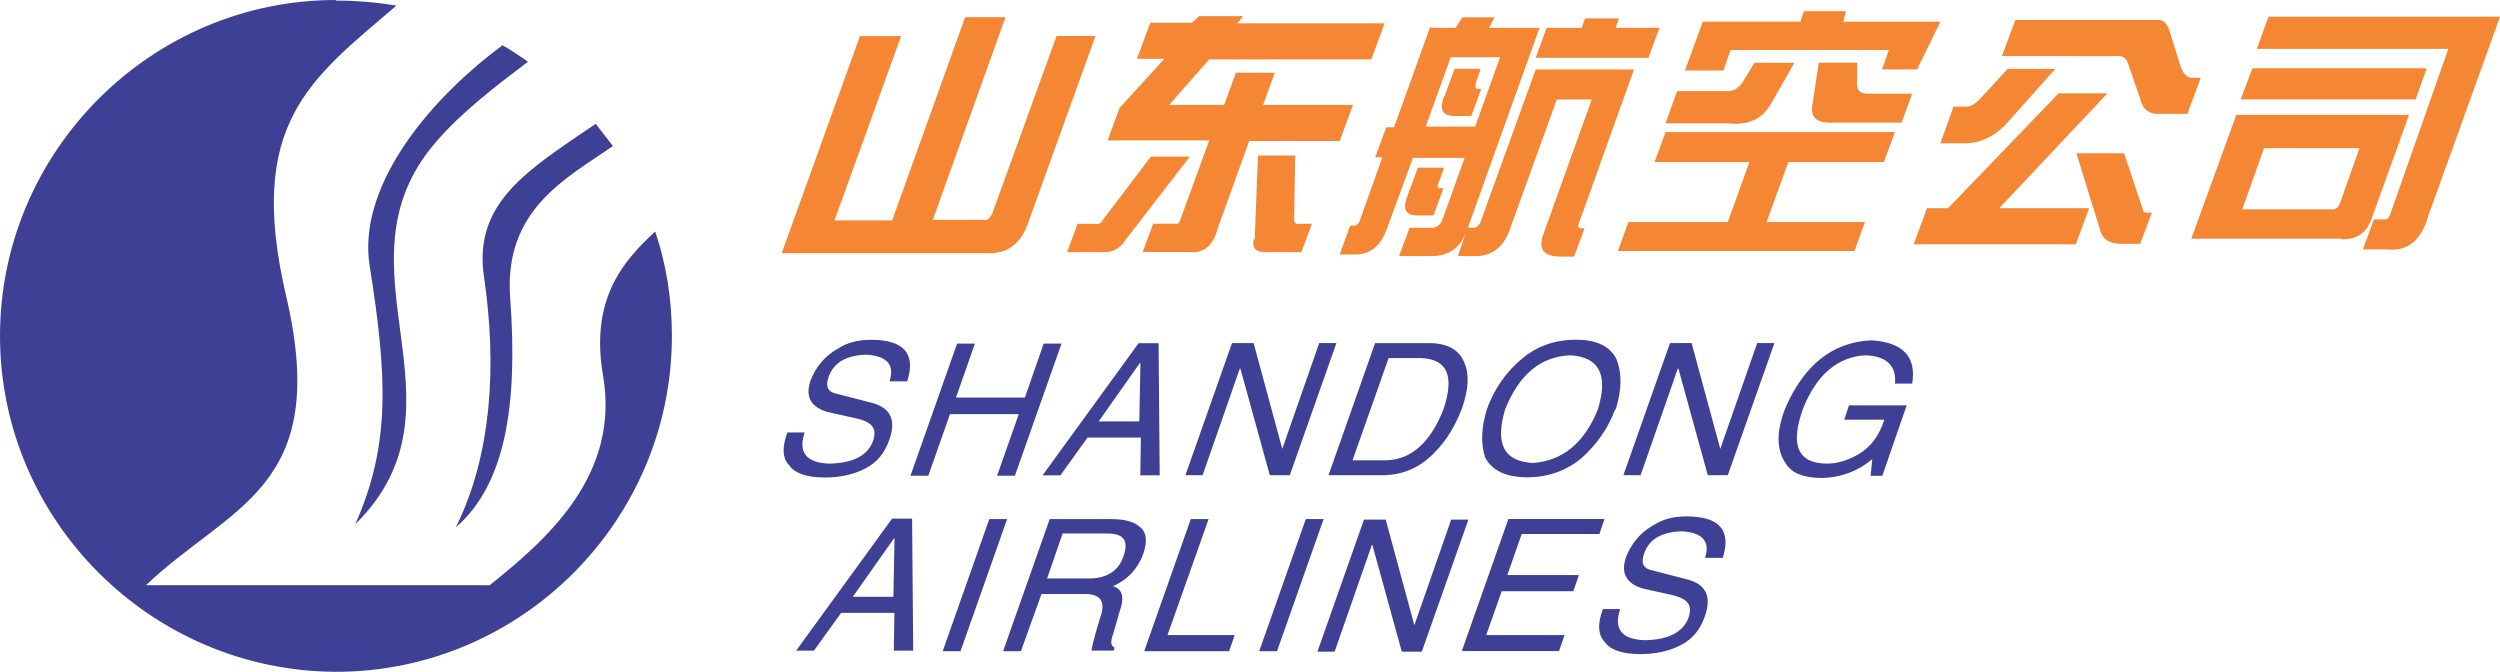 <svg enable-background="new 0 0 2500 671.8" viewBox="0 0 2500 671.8" xmlns="http://www.w3.org/2000/svg"><path d="m335.9.6c20.5 0 40.5 1.7 60.5 5-86.1 73.8-151 117.7-109.9 292 44.4 191.5-56.6 207.6-140.5 287.6h343.7c58.3-46.6 130.5-110.5 113.3-209.9-13.3-77.7 21.7-115.5 52.2-143.8 11.1 32.8 16.7 67.7 16.7 104.4 0 184.9-151 335.9-335.9 335.9-185-.6-336-151.6-336-335.9s151-335.9 335.9-335.9zm166 44.4c9.4 5 17.8 11.1 26.1 16.7-32.2 24.4-66.6 50.5-92.2 80.5-107.7 124.4 41.1 262-80.5 382 35-78.8 32.2-146 14.4-258.2-12.2-75 52.2-161 133.2-221zm93.8 78.8c5.6 7.2 11.7 15 17.2 22.2-46.1 32.2-109.4 63.3-102.7 152.1 7.8 106-4.4 186-54.4 229.3 36.1-72.7 41.1-162.1 28.3-249.8-11.6-75.5 45-108.3 111.6-153.8z" fill="#3e4095"/><path d="m965.5 17.2h40l-72.7 202.6h50.5c3.3 1.1 6.1-.6 8.9-6.1l64.4-177.7h38.9l-66.7 185c-7.2 22.8-21.7 33.3-42.2 32.2h-204.9l78.3-217.1h41.1l-66.6 184.3h57.7l72.7-202.6zm225.9 6.1 7.8-7.2h43.9l-5.6 7.2h147.1l-13.3 36.1h-162.1l-40 45.5h55l11.7-32.2h38.9l-11.7 32.2h89.9l-13.3 36.1h-90.5l-31.6 87.7c-4.4 17.2-14.4 25-28.3 23.3h-46.6l10.5-28.3h22.8c1.7.6 3.3-.6 3.9-2.8l29.4-80.5h-101.6l11.7-32.2 45-49.4h-27.4l13.3-36.1h41.1zm-89.4 197.7 48.9-64.4h38.9l-63.8 82.7c-5.6 9.4-13.9 13.3-22.8 12.8h-36.1l10.5-28.3h17.8c3.3.6 5.6-.6 7.2-2.8zm152.7 18.3 3.3-83.8h37.2l-1.1 63.3c0 3.9 1.7 5.6 5 5h12.8l-10.5 28.3h-33.4c-11.7.6-16.1-3.3-14.4-12.8zm176.6-211.5h24.4l6.7-10.5h32.2l-5.6 10.5h50.5l-71.6 199.9h3.9c3.9.6 6.7-1.1 8.9-6.1l55-152.1h98.3l-55.5 154.9c-1.1 2.8 0 3.9 3.3 3.9h2.8l-10.5 28.3h-13.3c-17.8 0-23.3-7.8-16.7-24.4l47.7-132.7h-35l-47.2 130.5c-6.1 17.2-17.8 26.1-33.9 26.1h-17.8l7.8-22.8c-6.7 16.1-18.9 23.3-36.1 22.8h-30.5l10.5-28.3h20.5c5.6.6 10.5-2.2 12.8-9.4l21.7-60.5h-51.6l-26.6 72.2c-6.1 16.1-16.1 23.9-30 24.4h-16.7l10.5-28.9h3.9c2.8 0 5-2.2 6.1-6.1l22.2-62.2h-7.2l11.1-30h7.8l36.1-100.5zm115.4 0h35l3.3-9.4h33.9l-3.3 9.4h43.9l-11.1 30h-112.7zm-96 29.4-25 69.4h49.4l25-69.4zm-6.1 38.8 10-27.2h26.1l-4.4 12.8c-1.7 5.6-1.1 7.8 2.2 7.2h2.8l-10 27.2h-14.4c-13.9.6-18.3-5.6-12.8-19.4zm-37.2 100 10.5-28.3h26.1l-5 14.4c-2.2 3.9-1.7 6.1 1.7 6.1h2.8l-10 27.2h-13.3c-13.9 1.1-18.4-5.5-12.8-19.4zm393.1-174.3 3.3-10.5h42.2l-2.8 10.5h97.2l-23.3 47.7h-35l6.7-19.4h-158.2l-7.2 20.5h-38.4l17.8-48.9h98.3-.6zm-57.8 60.5 11.7-19.4h40l-22.8 40c-8.9 16.1-22.8 22.8-43.9 20.5h-62.2l11.7-32.2h48.9c6.6.5 12.2-2.3 16.6-8.9zm70 20.5 6.1-40h38.3v20.5c-.6 7.2 3.3 11.1 12.8 10.5h42.2l-10.5 28.9h-67.2c-17.8 1.1-25-5-21.7-19.4zm-63.3 59.4h-94.9l11.1-30h229.3l-11.1 30h-95.5l-21.7 60h98.3l-10.5 28.9h-236.5l10.5-28.9h99.4zm252.6-106 13.3-36.1h144.3c3.3 0 6.1 2.8 8.9 7.8l11.7 37.2c2.8 9.4 7.2 13.3 13.3 12.8h7.2l-13.3 36.1h-27.2c-11.1.6-17.8-4.4-20.5-16.7l-11.7-33.9c-1.7-4.4-4.4-7.2-8.9-7.2zm-49.4 50.5h11.7c5 1.1 11.1-2.2 18.3-10.5l25-27.2h47.7l-50.5 56.6c-12.2 11.7-25 17.8-40 17.8h-24.4l13.3-37.2zm-4.5 101.6 110.5-114.9h48.9l-108.3 114.9h89.9l-13.3 36.1h-162.1l13.3-36.1h21.7zm152.7 23.9-24.4-78.8h47.7l18.9 56.6c0 2.2 1.7 2.8 5 2.8h3.9l-11.7 31.1h-20.5c-10.5-.6-16.7-4.4-19.4-12.8zm348.1-183.2h-192.1l11.7-32.2h231.5l-71.6 198.8c-6.7 24.4-20.5 36.1-41.1 33.9h-24.4l11.1-30h9.4c3.3.6 5.6-1.1 7.2-6.1l57.7-164.3zm-208.2 50.5 11.7-31.1h174.3l-11.1 31.1h-174.3zm118.8 48.8h-95.5l-21.7 61.1h88.8c3.9.6 6.7-1.1 8.9-6.1zm-18.3 90.5h-149.9l45-123.8h172.7l-36.6 101.6c-5 16.1-15.5 23.3-31.1 22.8v-.6z" fill="#f58634"/><path d="m907.2 381.4c8.9-27.8-3.3-41.6-36.1-41.6-13.3 0-23.9 2.8-33.3 8.9-12.8 7.2-21.7 17.8-27.2 31.6-5.6 16.1 0 26.6 16.7 31.6l25 5.6c11.1 2.2 17.2 5 20 8.9 2.8 3.3 2.8 8.9.6 15-5.6 14.4-20 21.7-43.3 22.2-23.3-.6-31.6-11.1-25-31.1h-17.2c-5.6 15-5 26.1 2.2 33.3 5 7.2 16.7 11.7 35.5 11.7 14.4 0 28.3-2.8 40-8.9 12.2-6.1 20-16.1 24.4-29.4 6.7-18.9 1.1-31.1-16.7-36.1l-34.4-8.9c-10-1.7-13.3-6.7-10-16.7 5-15 17.8-22.2 37.8-22.8 20.5 1.1 28.9 10 23.3 26.6h16.7zm117.7 16.1h-68.9l18.9-53.9h-17.8l-46.6 132.1h17.8l21.7-61.6h68.8l-21.7 61.6h17.8l46.6-132.1h-17.8zm116 40-.6 37.8h19.4l-1.1-132.1h-20l-96 132.1h17.8l27.2-37.8zm-42.2-16.1 41.1-58.3h.6l-1.1 58.3zm183.8 28.3-28.9-106.6h-21.6l-46.6 132.1h17.2l37.2-106.6h.6l29.4 106.6h20l46.6-132.1h-17.2l-37.2 106.6zm46.6 25.5h53.3c20.5 0 38.3-7.8 52.7-23.3 11.7-11.7 20.5-26.6 27.2-44.4 6.1-18.3 7.2-32.8 2.2-44.4-5-13.3-17.2-20-35.5-20h-53.9l-46.6 132.1zm58.9-117.1h33.3c26.1 1.1 33.3 17.8 22.2 51.1-12.8 32.8-31.6 50-56.6 51.1h-34.4l36.1-102.2zm209.8 51.6c-13.9 33.9-35.5 51.1-65 53.3-28.9-1.7-37.8-18.9-27.8-53.3 13.9-35 35.5-53.3 65.5-54.4 29 1.7 37.9 20 27.3 54.4zm17.8 0c6.1-19.4 6.7-36.6.6-51.1-6.7-12.8-20.5-18.9-40-18.9-17.8 0-33.9 4.4-48.3 14.4-18.9 13.9-32.8 32.2-41.1 55.5-5.6 18.3-6.1 33.9-1.7 47.7 6.7 13.3 21.1 20 42.2 20 20 0 38.3-6.1 53.9-18.9 15-13.3 26.6-29.4 33.9-48.9zm104.9 40-28.9-106.6h-21.6l-46.6 132.1h17.2l37.2-106.6h.6l29.4 106.6h20l46.6-132.1h-17.2l-37.2 106.6zm123.8-30h40c-5 16.1-13.9 27.8-26.6 35-10 5.6-20 8.9-30.5 8.9-29.4 0-37.2-18.3-24.4-54.4 13.3-33.9 34.4-52.2 62.2-53.9 21.1.6 31.6 10 30 28.3h17.2c4.4-27.2-9.4-41.1-40.5-43.3-38.9 1.7-67.7 24.4-86.6 68.3-8.9 23.3-8.9 41.6 1.1 55.5 6.1 9.4 18.3 13.9 36.1 13.9 18.9-.6 35.5-6.7 50-18.9l-1.7 16.7h11.7l24.4-70.5h-57.7l-5 15zm-949.9 193.2-.6 37.8h19.4l-1.1-132.1h-20l-96 132.1h17.8l27.2-37.8zm-41.6-16.1 41.1-58.3h.6l-1.1 58.3zm154.3-77.7h-17.8l-46.6 132.1h17.8zm34.4 74.9h43.3c16.1 0 21.1 7.8 15.5 23.3-5 16.1-7.8 27.2-8.9 33.3h22.2l1.1-2.8c-3.9-1.7-4.4-6.1-1.7-13.3l6.7-23.3c5-13.9 2.8-22.2-6.7-25 15-6.7 24.4-17.2 30-31.6 5-13.9 3.3-23.3-3.9-28.3-5-4.4-14.4-7.2-27.8-7.2h-61.6l-46.6 132.1h17.8zm21.1-60.5h45c16.1 0 21.1 7.2 16.1 22.2-5 15.5-17.2 22.8-35 22.8h-41.6zm146-14.4h-17.8l-46.6 132.1h84.9l5.6-16.1h-67.2zm115 0h-17.8l-46.6 132.1h17.8zm91 107.1-28.9-106.6h-21.7l-46.6 132.1h17.2l37.2-106.6h.6l29.4 106.6h20l46.6-132.1h-17.2l-37.2 106.6zm151 8.9h-79.4l15.5-43.9h71.6l5.6-16.1h-71.6l14.4-41.1h77.7l5-15h-96l-46.6 132.1h97.2l5.6-16.1h1zm157.1-77.1c8.9-27.8-3.3-41.6-36.1-41.6-13.3 0-23.9 2.8-33.3 8.9-12.8 7.2-21.7 17.8-27.2 31.6-5.6 16.1 0 26.6 16.7 31.6l25 5.6c11.1 2.2 17.2 5 20 8.9 2.8 3.3 2.8 8.9.6 15-5.6 14.4-20 21.7-43.3 22.2-23.3-.6-31.6-11.1-25-31.1h-17.2c-5.6 15-5 26.1 2.2 33.3 5 7.2 16.7 11.7 35.5 11.7 14.4 0 28.3-2.8 40-8.9 12.2-6.1 20-16.1 24.4-29.4 6.7-18.9 1.1-31.1-16.7-36.1l-34.4-8.9c-10-1.7-13.3-6.7-10-16.7 5-15 17.8-22.2 37.8-22.8 20.5 1.1 28.9 10 23.3 26.6h16.7 1z" fill="#3e4095"/></svg>